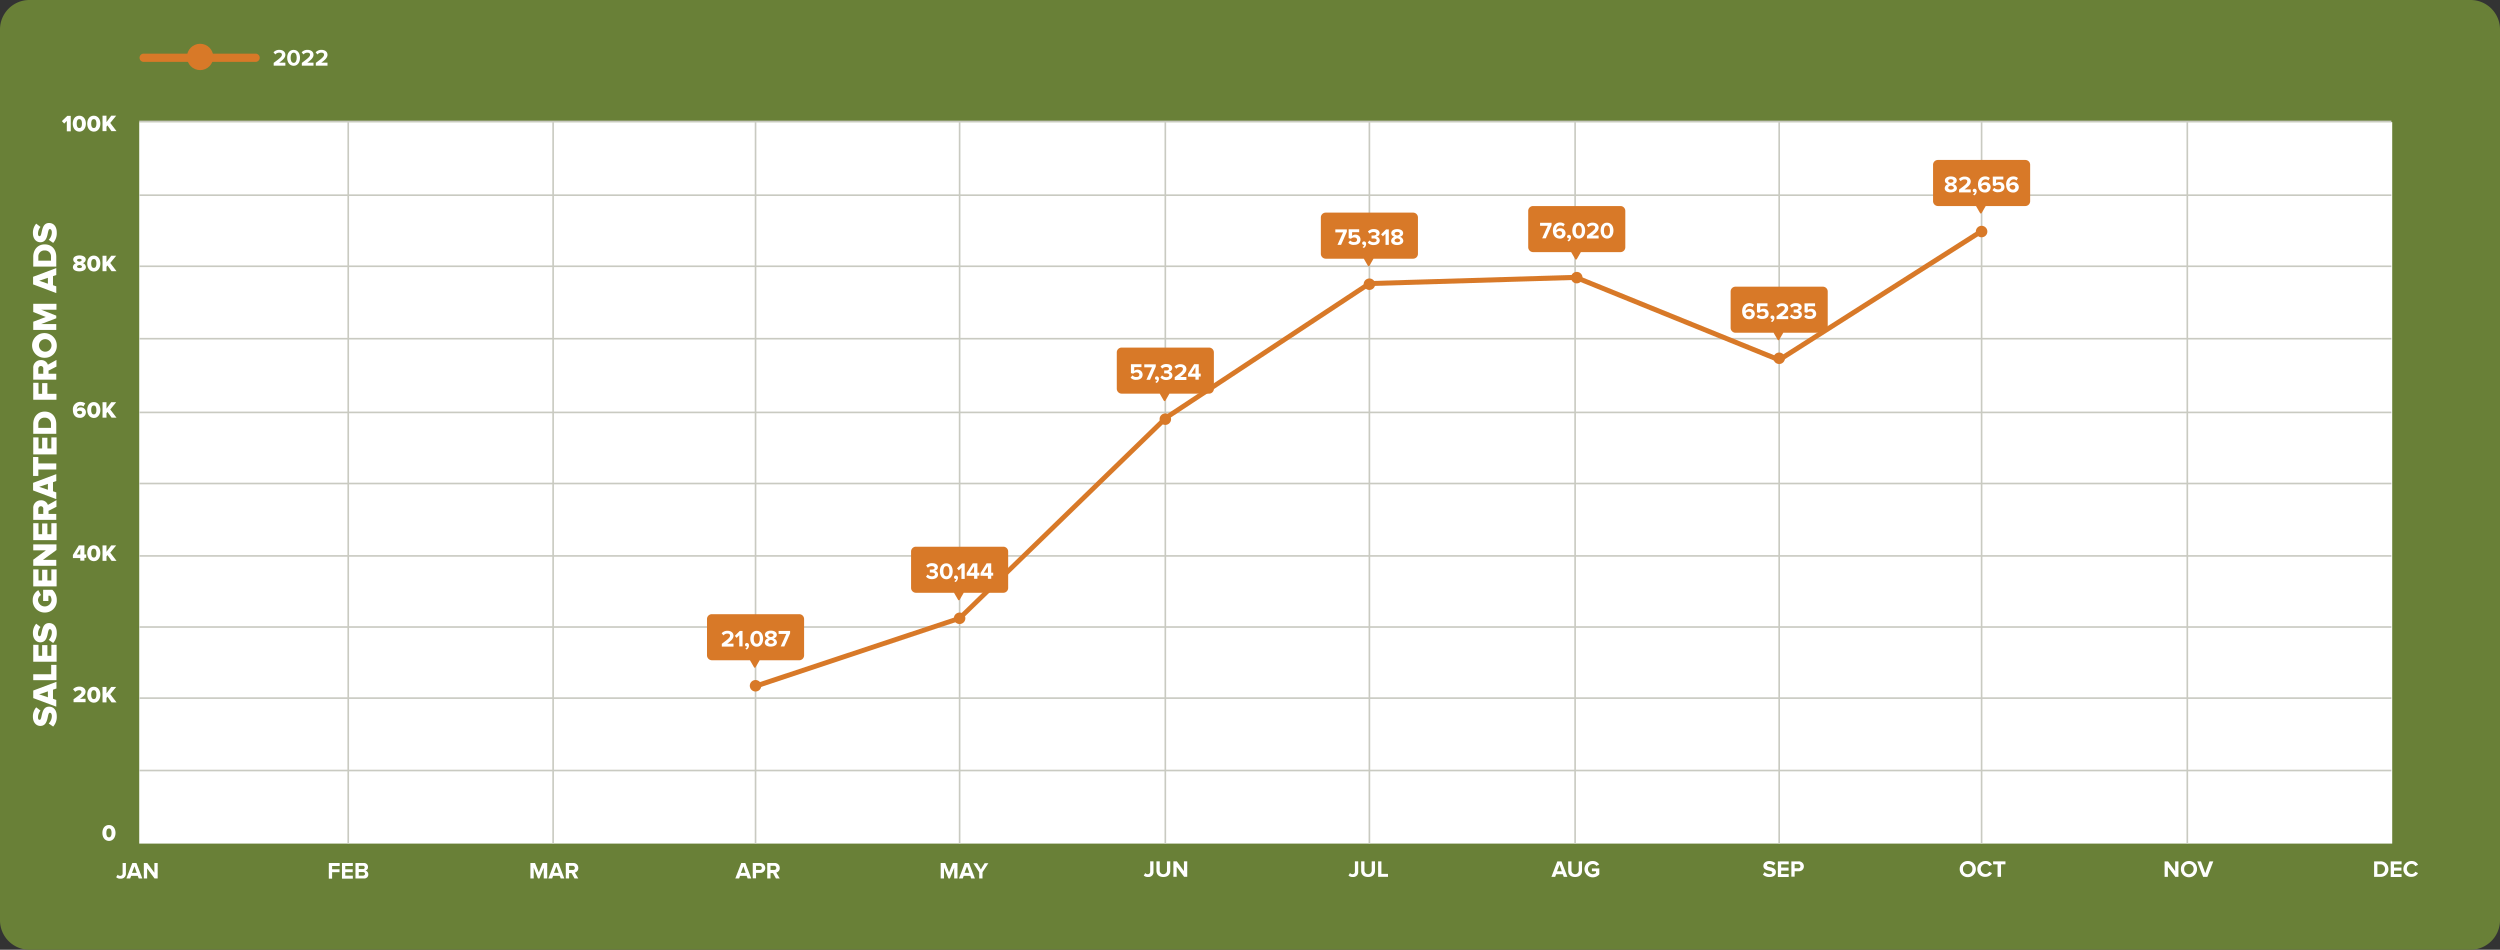<svg xmlns="http://www.w3.org/2000/svg" width="1129" height="428.903" viewBox="0 0 1129 428.903">
  <rect x="0" y="0" width="1129" height="428.903" fill="#333333" stroke="none"/>
  <g id="Graph_svg-01" data-name="Graph svg-01" transform="translate(-25.4 -16.8)">
    <g id="Group_7839" data-name="Group 7839" transform="translate(25.4 16.8)">
      <path id="Path_18374" data-name="Path 18374" d="M1141.1,445.7H38.7a13.29,13.29,0,0,1-13.3-13.3V30.1A13.29,13.29,0,0,1,38.7,16.8H1141.1a13.29,13.29,0,0,1,13.3,13.3V432.4A13.338,13.338,0,0,1,1141.1,445.7Z" transform="translate(-25.4 -16.8)" fill="#698037"/>
    </g>
    <g id="Group_7861" data-name="Group 7861" transform="translate(88.275 71.277)">
      <g id="Group_7840" data-name="Group 7840" transform="translate(0 0.669)">
        <rect id="Rectangle_2930" data-name="Rectangle 2930" width="1017.445" height="325.82" fill="#fff"/>
      </g>
      <g id="Group_7841" data-name="Group 7841" transform="translate(94.015 0.669)">
        <rect id="Rectangle_2931" data-name="Rectangle 2931" width="0.743" height="325.82" fill="#c9cac1"/>
      </g>
      <g id="Group_7842" data-name="Group 7842" transform="translate(0 98.103)">
        <rect id="Rectangle_2932" data-name="Rectangle 2932" width="1017.073" height="0.743" fill="#c9cac1"/>
      </g>
      <g id="Group_7843" data-name="Group 7843" transform="translate(0 131.398)">
        <rect id="Rectangle_2933" data-name="Rectangle 2933" width="1017.073" height="0.743" fill="#c9cac1"/>
      </g>
      <g id="Group_7844" data-name="Group 7844" transform="translate(0 163.505)">
        <rect id="Rectangle_2934" data-name="Rectangle 2934" width="1017.073" height="0.743" transform="translate(0 0)" fill="#c9cac1"/>
      </g>
      <g id="Group_7845" data-name="Group 7845">
        <rect id="Rectangle_2935" data-name="Rectangle 2935" width="1017.073" height="0.743" fill="#c9cac1"/>
      </g>
      <g id="Group_7846" data-name="Group 7846" transform="translate(0 33.295)">
        <rect id="Rectangle_2936" data-name="Rectangle 2936" width="1017.073" height="0.743" fill="#c9cac1"/>
      </g>
      <g id="Group_7847" data-name="Group 7847" transform="translate(0 65.402)">
        <rect id="Rectangle_2937" data-name="Rectangle 2937" width="1017.073" height="0.743" fill="#c9cac1"/>
      </g>
      <g id="Group_7848" data-name="Group 7848" transform="translate(0 196.206)">
        <rect id="Rectangle_2938" data-name="Rectangle 2938" width="1017.073" height="0.743" fill="#c9cac1"/>
      </g>
      <g id="Group_7849" data-name="Group 7849" transform="translate(0 228.312)">
        <rect id="Rectangle_2939" data-name="Rectangle 2939" width="1017.073" height="0.743" fill="#c9cac1"/>
      </g>
      <g id="Group_7850" data-name="Group 7850" transform="translate(0 260.418)">
        <rect id="Rectangle_2940" data-name="Rectangle 2940" width="1017.073" height="0.743" fill="#c9cac1"/>
      </g>
      <g id="Group_7851" data-name="Group 7851" transform="translate(0 293.119)">
        <rect id="Rectangle_2941" data-name="Rectangle 2941" width="1017.073" height="0.743" fill="#c9cac1"/>
      </g>
      <g id="Group_7852" data-name="Group 7852" transform="translate(186.544 0.669)">
        <rect id="Rectangle_2942" data-name="Rectangle 2942" width="0.743" height="325.82" fill="#c9cac1"/>
      </g>
      <g id="Group_7853" data-name="Group 7853" transform="translate(277.958 0.669)">
        <rect id="Rectangle_2943" data-name="Rectangle 2943" width="0.743" height="325.82" fill="#c9cac1"/>
      </g>
      <g id="Group_7854" data-name="Group 7854" transform="translate(370.115 0.669)">
        <rect id="Rectangle_2944" data-name="Rectangle 2944" width="0.743" height="325.82" fill="#c9cac1"/>
      </g>
      <g id="Group_7855" data-name="Group 7855" transform="translate(463.016 0.669)">
        <rect id="Rectangle_2945" data-name="Rectangle 2945" width="0.743" height="325.82" fill="#c9cac1"/>
      </g>
      <g id="Group_7856" data-name="Group 7856" transform="translate(555.173 0.669)">
        <rect id="Rectangle_2946" data-name="Rectangle 2946" width="0.743" height="325.82" fill="#c9cac1"/>
      </g>
      <g id="Group_7857" data-name="Group 7857" transform="translate(648.073 0.669)">
        <rect id="Rectangle_2947" data-name="Rectangle 2947" width="0.743" height="325.82" fill="#c9cac1"/>
      </g>
      <g id="Group_7858" data-name="Group 7858" transform="translate(740.23 0.669)">
        <rect id="Rectangle_2948" data-name="Rectangle 2948" width="0.743" height="325.82" fill="#c9cac1"/>
      </g>
      <g id="Group_7859" data-name="Group 7859" transform="translate(831.644 0.669)">
        <rect id="Rectangle_2949" data-name="Rectangle 2949" width="0.743" height="325.82" fill="#c9cac1"/>
      </g>
      <g id="Group_7860" data-name="Group 7860" transform="translate(924.545 0.669)">
        <rect id="Rectangle_2950" data-name="Rectangle 2950" width="0.743" height="325.82" fill="#c9cac1"/>
      </g>
    </g>
    <g id="Group_7862" data-name="Group 7862" transform="translate(58.324 132.145)">
      <path id="Path_18375" data-name="Path 18375" d="M69.7,177.277a2.048,2.048,0,0,1,1.412-1.784,1.74,1.74,0,0,1-1.263-1.635c0-1.338,1.486-1.858,2.824-1.858s2.824.52,2.824,1.858a1.813,1.813,0,0,1-1.338,1.635,1.969,1.969,0,0,1,1.412,1.784c0,1.338-1.412,1.932-2.973,1.932S69.7,178.615,69.7,177.277Zm4.088-.223c0-.446-.669-.669-1.115-.743-.446.074-1.115.3-1.115.743,0,.372.446.669,1.115.669S73.788,177.5,73.788,177.054Zm-.149-2.9c0-.372-.372-.595-1.04-.595-.595,0-1.04.223-1.04.595s.595.595,1.04.669C73.119,174.75,73.639,174.527,73.639,174.155Z" transform="translate(-69.7 -172)" fill="#fff"/>
      <path id="Path_18376" data-name="Path 18376" d="M78.4,175.667c0-1.858.966-3.567,2.973-3.567s2.973,1.784,2.973,3.567-.966,3.642-2.973,3.642C79.366,179.235,78.4,177.525,78.4,175.667Zm4.162,0c0-1.263-.372-2.007-1.189-2.007s-1.189.743-1.189,2.007.372,2.007,1.189,2.007C82.265,177.674,82.562,176.857,82.562,175.667Z" transform="translate(-71.934 -172.026)" fill="#fff"/>
      <path id="Path_18377" data-name="Path 18377" d="M91.788,179.186l-1.858-2.6-.446.595v2.007H87.7V172.2h1.784v2.9l2.155-2.9h2.23l-2.676,3.27,2.824,3.716Z" transform="translate(-74.322 -172.051)" fill="#fff"/>
    </g>
    <g id="Group_7863" data-name="Group 7863" transform="translate(53.344 69.047)">
      <path id="Path_18378" data-name="Path 18378" d="M65.23,94.186V89.5L64.04,90.693,63,89.578,65.453,87.2h1.561v6.986H65.23Z" transform="translate(-63 -87.126)" fill="#fff"/>
      <path id="Path_18379" data-name="Path 18379" d="M69.6,90.667c0-1.858.966-3.567,2.973-3.567s2.973,1.784,2.973,3.567-.966,3.642-2.973,3.642C70.566,94.235,69.6,92.525,69.6,90.667Zm4.162,0c0-1.263-.372-2.007-1.189-2.007s-1.189.743-1.189,2.007.372,2.007,1.189,2.007C73.465,92.674,73.762,91.856,73.762,90.667Z" transform="translate(-64.695 -87.1)" fill="#fff"/>
      <path id="Path_18380" data-name="Path 18380" d="M78.4,90.667c0-1.858.966-3.567,2.973-3.567s2.973,1.784,2.973,3.567-.966,3.642-2.973,3.642C79.366,94.235,78.4,92.525,78.4,90.667Zm4.162,0c0-1.263-.372-2.007-1.189-2.007s-1.189.743-1.189,2.007.372,2.007,1.189,2.007C82.265,92.674,82.562,91.856,82.562,90.667Z" transform="translate(-66.955 -87.1)" fill="#fff"/>
      <path id="Path_18381" data-name="Path 18381" d="M91.788,94.16,89.93,91.485l-.446.595v2.007H87.7V87.1h1.784V90l2.155-2.9h2.23l-2.676,3.27,2.824,3.716h-2.23Z" transform="translate(-69.343 -87.1)" fill="#fff"/>
    </g>
    <g id="Group_7864" data-name="Group 7864" transform="translate(58.324 198.29)">
      <path id="Path_18382" data-name="Path 18382" d="M69.7,264.642A3.3,3.3,0,0,1,73.119,261a3.9,3.9,0,0,1,2.155.669l-.818,1.412a1.939,1.939,0,0,0-1.338-.446,1.584,1.584,0,0,0-1.635,1.561v.074a2.353,2.353,0,0,1,1.709-.818,2.241,2.241,0,0,1,2.378,2.3,2.552,2.552,0,0,1-2.75,2.453C70.666,268.209,69.7,266.648,69.7,264.642Zm4.162,1.189c0-.595-.595-.818-1.115-.818a1.688,1.688,0,0,0-1.189.446,1.138,1.138,0,0,0,1.263,1.115A.893.893,0,0,0,73.862,265.831Z" transform="translate(-69.7 -261)" fill="#fff"/>
      <path id="Path_18383" data-name="Path 18383" d="M78.4,264.667c0-1.858.966-3.567,2.973-3.567s2.973,1.784,2.973,3.567-.966,3.642-2.973,3.642C79.366,268.235,78.4,266.525,78.4,264.667Zm4.162,0c0-1.263-.372-2.007-1.189-2.007s-1.189.743-1.189,2.007.372,2.007,1.189,2.007C82.265,266.674,82.562,265.857,82.562,264.667Z" transform="translate(-71.934 -261.026)" fill="#fff"/>
      <path id="Path_18384" data-name="Path 18384" d="M91.788,268.186l-1.858-2.6-.446.595v2.007H87.7V261.2h1.784v2.9l2.155-2.9h2.23l-2.676,3.27,2.824,3.716Z" transform="translate(-74.322 -261.051)" fill="#fff"/>
    </g>
    <g id="Group_7865" data-name="Group 7865" transform="translate(58.398 326.864)">
      <path id="Path_18385" data-name="Path 18385" d="M70.023,441.135v-1.412c3.047-2.155,3.567-2.676,3.567-3.344,0-.446-.446-.743-.966-.743a2.779,2.779,0,0,0-1.858.743l-.966-1.189A3.881,3.881,0,0,1,72.624,434c1.635,0,2.824.892,2.824,2.3,0,1.04-.743,2.007-2.527,3.2h2.527v1.561H70.023Z" transform="translate(-69.8 -434)" fill="#fff"/>
      <path id="Path_18386" data-name="Path 18386" d="M78.4,437.667c0-1.858.966-3.567,2.973-3.567s2.973,1.784,2.973,3.567-.966,3.642-2.973,3.642C79.366,441.235,78.4,439.525,78.4,437.667Zm4.162,0c0-1.263-.372-2.007-1.189-2.007s-1.189.743-1.189,2.007.372,2.007,1.189,2.007C82.265,439.674,82.562,438.857,82.562,437.667Z" transform="translate(-72.008 -434.026)" fill="#fff"/>
      <path id="Path_18387" data-name="Path 18387" d="M91.788,441.186l-1.858-2.6-.446.595v2.007H87.7V434.2h1.784v2.9l2.155-2.9h2.23l-2.676,3.27,2.824,3.716Z" transform="translate(-74.397 -434.051)" fill="#fff"/>
    </g>
    <g id="Group_7866" data-name="Group 7866" transform="translate(58.324 263.023)">
      <path id="Path_18388" data-name="Path 18388" d="M73.044,355.186v-1.263H69.7v-1.412l2.676-4.311H74.9v4.088h.818v1.561H74.9v1.263H73.044Zm0-5.425-1.561,2.527h1.561Z" transform="translate(-69.7 -348.126)" fill="#fff"/>
      <path id="Path_18389" data-name="Path 18389" d="M78.4,351.667c0-1.858.966-3.567,2.973-3.567s2.973,1.784,2.973,3.567-.966,3.642-2.973,3.642C79.366,355.235,78.4,353.525,78.4,351.667Zm4.162,0c0-1.263-.372-2.007-1.189-2.007s-1.189.743-1.189,2.007.372,2.007,1.189,2.007C82.265,353.674,82.562,352.857,82.562,351.667Z" transform="translate(-71.934 -348.1)" fill="#fff"/>
      <path id="Path_18390" data-name="Path 18390" d="M91.788,355.186l-1.858-2.6-.446.595v2.007H87.7V348.2h1.784v2.9l2.155-2.9h2.23l-2.676,3.27,2.824,3.716Z" transform="translate(-74.322 -348.126)" fill="#fff"/>
    </g>
    <g id="Group_7867" data-name="Group 7867" transform="translate(71.627 389.368)">
      <path id="Path_18391" data-name="Path 18391" d="M87.6,521.667c0-1.858.966-3.567,2.973-3.567s2.973,1.784,2.973,3.567-.966,3.642-2.973,3.642C88.566,525.235,87.6,523.525,87.6,521.667Zm4.162,0c0-1.263-.372-2.007-1.189-2.007s-1.189.743-1.189,2.007.372,2.007,1.189,2.007S91.762,522.857,91.762,521.667Z" transform="translate(-87.6 -518.1)" fill="#fff"/>
    </g>
    <g id="Group_7868" data-name="Group 7868" transform="translate(40.19 117.504)">
      <path id="Path_18392" data-name="Path 18392" d="M54.541,455.193l-2.007-1.412a4.807,4.807,0,0,0,1.412-3.344c0-.892-.372-1.486-.892-1.486-1.412,0-.3,5.946-4.311,5.946-1.784,0-3.344-1.486-3.344-4.162a6.259,6.259,0,0,1,1.486-4.236l1.932,1.486a4.823,4.823,0,0,0-1.115,3.047c0,.818.3,1.115.743,1.115,1.338,0,.372-5.946,4.236-5.946,2.081,0,3.493,1.561,3.493,4.385A6.508,6.508,0,0,1,54.541,455.193Z" transform="translate(-45.326 -227.773)" fill="#fff"/>
      <path id="Path_18393" data-name="Path 18393" d="M56,434.147l-1.486.52v4.088l1.486.52v3.047l-10.4-3.865v-3.419L56.079,431.1v3.047Zm-7.729,2.6,3.939,1.338v-2.676Z" transform="translate(-45.377 -223.895)" fill="#fff"/>
      <path id="Path_18394" data-name="Path 18394" d="M56,427.712H45.6v-2.676h8.1V420.8h2.378v6.912Z" transform="translate(-45.377 -221.25)" fill="#fff"/>
      <path id="Path_18395" data-name="Path 18395" d="M56,416.255H45.6V408.6h2.378v4.979h1.635v-4.831h2.378v4.831h1.784V408.6h2.378v7.655Z" transform="translate(-45.377 -218.117)" fill="#fff"/>
      <path id="Path_18396" data-name="Path 18396" d="M54.541,404.393l-2.007-1.412a4.807,4.807,0,0,0,1.412-3.344c0-.892-.372-1.486-.892-1.486-1.412,0-.3,5.946-4.311,5.946-1.784,0-3.344-1.486-3.344-4.162a6.259,6.259,0,0,1,1.486-4.236l1.932,1.486a4.822,4.822,0,0,0-1.115,3.047c0,.818.3,1.115.743,1.115,1.338,0,.372-5.946,4.236-5.946,2.081,0,3.493,1.561,3.493,4.385A6.508,6.508,0,0,1,54.541,404.393Z" transform="translate(-45.326 -214.727)" fill="#fff"/>
      <path id="Path_18397" data-name="Path 18397" d="M50.725,385.456a5.327,5.327,0,0,1-5.425-5.648,4.99,4.99,0,0,1,2.527-4.459l1.189,2.23a2.618,2.618,0,0,0-1.338,2.23,3.051,3.051,0,0,0,6.094,0,3.5,3.5,0,0,0-.595-1.932H52.36v2.378H49.982V375.2h4.162a5.942,5.942,0,0,1,2.007,4.608A5.327,5.327,0,0,1,50.725,385.456Z" transform="translate(-45.3 -209.54)" fill="#fff"/>
      <path id="Path_18398" data-name="Path 18398" d="M56,370.455H45.6V362.8h2.378v4.979h1.635v-4.831h2.378v4.831h1.784V362.8h2.378v7.655Z" transform="translate(-45.377 -206.356)" fill="#fff"/>
      <path id="Path_18399" data-name="Path 18399" d="M56,350.2l-6.02,4.385H56v2.676H45.6v-2.75l5.723-4.236H45.6V347.6H56.079v2.6Z" transform="translate(-45.377 -202.452)" fill="#fff"/>
      <path id="Path_18400" data-name="Path 18400" d="M56,342.355H45.6V334.7h2.378v4.979h1.635v-4.831h2.378v4.831h1.784V334.7h2.378v7.655Z" transform="translate(-45.377 -199.14)" fill="#fff"/>
      <path id="Path_18401" data-name="Path 18401" d="M56,323.747l-3.493,1.784v1.412H56v2.676H45.6v-5.2a3.4,3.4,0,0,1,3.493-3.642,3.141,3.141,0,0,1,3.121,2.081l3.865-2.155v3.047Zm-6.986-.3a1.2,1.2,0,0,0-1.115,1.338v2.155h2.23v-2.155A1.122,1.122,0,0,0,49.019,323.45Z" transform="translate(-45.377 -195.545)" fill="#fff"/>
      <path id="Path_18402" data-name="Path 18402" d="M55.979,308.021l-1.486.52v4.088l1.486.52V316.2L45.5,312.258v-3.419L55.979,304.9Zm-7.729,2.6,3.939,1.338v-2.676Z" transform="translate(-45.351 -191.487)" fill="#fff"/>
      <path id="Path_18403" data-name="Path 18403" d="M55.979,300.148h-8.1v2.9H45.5V294.5h2.378v2.9h8.1Z" transform="translate(-45.351 -188.817)" fill="#fff"/>
      <path id="Path_18404" data-name="Path 18404" d="M56,290.255H45.6V282.6h2.378v4.979h1.635v-4.831h2.378v4.831h1.784V282.6h2.378v7.655Z" transform="translate(-45.377 -185.761)" fill="#fff"/>
      <path id="Path_18405" data-name="Path 18405" d="M56,276.933H45.6v-4.385c0-3.27,2.007-5.648,5.2-5.648,3.27,0,5.2,2.378,5.2,5.648Zm-5.2-7.283a2.691,2.691,0,0,0-2.9,2.9v1.709h5.723v-1.709A2.712,2.712,0,0,0,50.8,269.65Z" transform="translate(-45.377 -181.729)" fill="#fff"/>
      <path id="Path_18406" data-name="Path 18406" d="M56,257.055H45.6V249.4h2.378v4.979h1.635v-4.831h2.378v4.831h4.088v2.676Z" transform="translate(-45.377 -177.235)" fill="#fff"/>
      <path id="Path_18407" data-name="Path 18407" d="M56,238.547l-3.493,1.784v1.412H56v2.676H45.6v-5.2a3.4,3.4,0,0,1,3.493-3.642,3.141,3.141,0,0,1,3.121,2.081l3.865-2.155v3.047Zm-6.986-.3a1.2,1.2,0,0,0-1.115,1.338v2.155h2.23v-2.155A1.122,1.122,0,0,0,49.019,238.25Z" transform="translate(-45.377 -173.666)" fill="#fff"/>
      <path id="Path_18408" data-name="Path 18408" d="M50.725,230.348a5.576,5.576,0,1,1,5.425-5.574A5.31,5.31,0,0,1,50.725,230.348Zm0-8.4a2.832,2.832,0,1,0,3.047,2.824A2.834,2.834,0,0,0,50.725,221.95Z" transform="translate(-45.3 -169.48)" fill="#fff"/>
      <path id="Path_18409" data-name="Path 18409" d="M56,204.076H49.167L56,206.751v1.189l-6.837,2.6H56v2.676H45.6V209.5l5.648-2.155-5.648-2.23V201.4H56.079v2.676Z" transform="translate(-45.377 -164.909)" fill="#fff"/>
      <path id="Path_18410" data-name="Path 18410" d="M55.979,182.821l-1.486.52v4.088l1.486.52V191L45.5,187.058v-3.419L55.979,179.7Zm-7.729,2.6,3.939,1.338v-2.676Z" transform="translate(-45.351 -159.336)" fill="#fff"/>
      <path id="Path_18411" data-name="Path 18411" d="M56,175.333H45.6v-4.385c0-3.27,2.007-5.648,5.2-5.648,3.27,0,5.2,2.378,5.2,5.648Zm-5.2-7.283a2.691,2.691,0,0,0-2.9,2.9v1.709h5.723v-1.709A2.673,2.673,0,0,0,50.8,168.05Z" transform="translate(-45.377 -155.638)" fill="#fff"/>
      <path id="Path_18412" data-name="Path 18412" d="M54.541,161.293l-2.007-1.412a4.807,4.807,0,0,0,1.412-3.344c0-.892-.372-1.486-.892-1.486-1.412,0-.3,5.946-4.311,5.946-1.784,0-3.344-1.486-3.344-4.162a6.259,6.259,0,0,1,1.486-4.236l1.932,1.486a4.822,4.822,0,0,0-1.115,3.047c0,.818.3,1.115.743,1.115,1.338,0,.372-5.946,4.236-5.946,2.081,0,3.493,1.561,3.493,4.385A6.508,6.508,0,0,1,54.541,161.293Z" transform="translate(-45.326 -152.3)" fill="#fff"/>
    </g>
    <g id="Group_7869" data-name="Group 7869" transform="translate(148.92 39.319)">
      <path id="Path_18413" data-name="Path 18413" d="M191.674,54.16V52.971c2.824-2.081,3.716-2.824,3.716-3.716,0-.595-.52-.892-1.115-.892a2.307,2.307,0,0,0-1.858.818l-.818-.966a3.385,3.385,0,0,1,2.676-1.115c1.486,0,2.676.818,2.676,2.23,0,1.189-.966,2.23-2.824,3.567h2.824v1.338h-5.277Z" transform="translate(-191.6 -47.1)" fill="#fff"/>
      <path id="Path_18414" data-name="Path 18414" d="M199.9,50.667c0-1.784.892-3.567,2.9-3.567s2.9,1.784,2.9,3.567-.892,3.642-2.9,3.642C200.792,54.235,199.9,52.451,199.9,50.667Zm4.311,0c0-1.263-.372-2.3-1.338-2.3-1.04,0-1.412.966-1.412,2.3,0,1.263.372,2.3,1.412,2.3C203.765,52.971,204.211,51.931,204.211,50.667Z" transform="translate(-193.731 -47.1)" fill="#fff"/>
      <path id="Path_18415" data-name="Path 18415" d="M208.774,54.16V52.971c2.824-2.081,3.716-2.824,3.716-3.716,0-.595-.52-.892-1.115-.892a2.307,2.307,0,0,0-1.858.818l-.818-.966a3.385,3.385,0,0,1,2.676-1.115c1.486,0,2.676.818,2.676,2.23,0,1.189-.966,2.23-2.824,3.567h2.824v1.338h-5.277Z" transform="translate(-195.991 -47.1)" fill="#fff"/>
      <path id="Path_18416" data-name="Path 18416" d="M217.274,54.16V52.971c2.824-2.081,3.716-2.824,3.716-3.716,0-.595-.52-.892-1.115-.892a2.307,2.307,0,0,0-1.858.818l-.818-.966a3.385,3.385,0,0,1,2.676-1.115c1.486,0,2.676.818,2.676,2.23,0,1.189-.966,2.23-2.824,3.567h2.824v1.338h-5.277Z" transform="translate(-198.174 -47.1)" fill="#fff"/>
    </g>
    <g id="Group_7872" data-name="Group 7872" transform="translate(88.424 36.569)">
      <g id="Group_7870" data-name="Group 7870" transform="translate(0 4.459)">
        <path id="Path_18417" data-name="Path 18417" d="M162.6,53.116H112.058a1.84,1.84,0,0,1-1.858-1.858h0a1.84,1.84,0,0,1,1.858-1.858H162.6a1.84,1.84,0,0,1,1.858,1.858h0A1.84,1.84,0,0,1,162.6,53.116Z" transform="translate(-110.2 -49.4)" fill="#d87928"/>
      </g>
      <g id="Group_7871" data-name="Group 7871" transform="translate(21.404 0)">
        <circle id="Ellipse_252" data-name="Ellipse 252" cx="5.946" cy="5.946" r="5.946" fill="#d87928"/>
      </g>
    </g>
    <g id="Group_7877" data-name="Group 7877" transform="translate(344.68 294.163)">
      <g id="Group_7875" data-name="Group 7875">
        <g id="Group_7873" data-name="Group 7873" transform="translate(19.323 29.728)">
          <circle id="Ellipse_253" data-name="Ellipse 253" cx="2.601" cy="2.601" r="2.601" fill="#d87928"/>
        </g>
        <g id="Group_7874" data-name="Group 7874">
          <path id="Path_18418" data-name="Path 18418" d="M498.849,392.23v16.35a2.19,2.19,0,0,1-2.23,2.23H478.783l-1.858,3.2a.418.418,0,0,1-.669,0l-1.858-3.2H457.23a2.236,2.236,0,0,1-2.23-2.23V392.23a2.19,2.19,0,0,1,2.23-2.23h39.39A2.19,2.19,0,0,1,498.849,392.23Z" transform="translate(-455 -390)" fill="#d87928"/>
        </g>
      </g>
      <g id="Group_7876" data-name="Group 7876" transform="translate(6.615 7.432)">
        <path id="Path_18419" data-name="Path 18419" d="M463.974,407.16v-1.189c2.824-2.081,3.716-2.824,3.716-3.716,0-.595-.52-.892-1.115-.892a2.307,2.307,0,0,0-1.858.818l-.818-.966a3.385,3.385,0,0,1,2.676-1.115c1.486,0,2.676.818,2.676,2.23,0,1.189-.966,2.23-2.824,3.567h2.824v1.338h-5.277Z" transform="translate(-463.9 -400.026)" fill="#fff"/>
        <path id="Path_18420" data-name="Path 18420" d="M473.907,407.186v-5.054l-1.189,1.189-.818-.892,2.23-2.23h1.263v6.986Z" transform="translate(-465.954 -400.051)" fill="#fff"/>
        <path id="Path_18421" data-name="Path 18421" d="M478.843,410.473l-.595-.446a1.509,1.509,0,0,0,.818-.966h-.223a.745.745,0,0,1-.743-.743.825.825,0,0,1,.818-.818.958.958,0,0,1,.966,1.04A2.166,2.166,0,0,1,478.843,410.473Z" transform="translate(-467.547 -401.926)" fill="#fff"/>
        <path id="Path_18422" data-name="Path 18422" d="M481.3,403.667c0-1.784.892-3.567,2.9-3.567s2.9,1.784,2.9,3.567-.892,3.642-2.9,3.642C482.192,407.235,481.3,405.451,481.3,403.667Zm4.311,0c0-1.263-.372-2.3-1.338-2.3-1.04,0-1.412.966-1.412,2.3,0,1.263.372,2.3,1.412,2.3C485.165,405.971,485.611,404.931,485.611,403.667Z" transform="translate(-468.368 -400.026)" fill="#fff"/>
        <path id="Path_18423" data-name="Path 18423" d="M490.1,405.277a2.047,2.047,0,0,1,1.486-1.784c-.743-.3-1.412-.743-1.412-1.635,0-1.338,1.412-1.858,2.676-1.858s2.676.52,2.676,1.858c0,.892-.595,1.338-1.412,1.635a2.047,2.047,0,0,1,1.486,1.784c0,1.263-1.338,1.932-2.824,1.932S490.1,406.615,490.1,405.277Zm4.088-.149c0-.595-.892-.892-1.263-.966-.446.074-1.263.372-1.263.966,0,.52.595.818,1.263.818S494.188,405.648,494.188,405.128Zm-.149-3.047c0-.52-.52-.818-1.189-.818s-1.189.3-1.189.818.743.743,1.189.818C493.3,402.824,494.039,402.6,494.039,402.081Z" transform="translate(-470.628 -400)" fill="#fff"/>
        <path id="Path_18424" data-name="Path 18424" d="M499.466,407.186l2.527-5.648H498.5V400.2h5.2v1.04l-2.6,5.946Z" transform="translate(-472.785 -400.051)" fill="#fff"/>
      </g>
    </g>
    <g id="Group_7882" data-name="Group 7882" transform="translate(436.837 263.692)">
      <g id="Group_7880" data-name="Group 7880">
        <g id="Group_7878" data-name="Group 7878" transform="translate(19.323 29.728)">
          <circle id="Ellipse_254" data-name="Ellipse 254" cx="2.601" cy="2.601" r="2.601" fill="#d87928"/>
        </g>
        <g id="Group_7879" data-name="Group 7879">
          <path id="Path_18425" data-name="Path 18425" d="M622.849,351.23v16.35a2.19,2.19,0,0,1-2.23,2.23H602.783l-1.858,3.2a.418.418,0,0,1-.669,0l-1.858-3.2H581.23a2.236,2.236,0,0,1-2.23-2.23V351.23a2.19,2.19,0,0,1,2.23-2.23h39.39A2.19,2.19,0,0,1,622.849,351.23Z" transform="translate(-579 -349)" fill="#d87928"/>
        </g>
      </g>
      <g id="Group_7881" data-name="Group 7881" transform="translate(6.763 7.432)">
        <path id="Path_18426" data-name="Path 18426" d="M588.1,365.094l.743-.966a2.7,2.7,0,0,0,1.932.818c.818,0,1.338-.372,1.338-.892s-.446-.818-1.412-.818h-.892V361.9h.892c.743,0,1.263-.223,1.263-.743s-.595-.818-1.263-.818a2.416,2.416,0,0,0-1.784.743l-.743-.966A3.341,3.341,0,0,1,590.85,359c1.635,0,2.6.743,2.6,1.858a1.621,1.621,0,0,1-1.561,1.561,1.714,1.714,0,0,1,1.635,1.709c0,1.189-1.04,2.081-2.75,2.081A3.341,3.341,0,0,1,588.1,365.094Z" transform="translate(-588.1 -359)" fill="#fff"/>
        <path id="Path_18427" data-name="Path 18427" d="M596.5,362.667c0-1.784.892-3.567,2.9-3.567s2.9,1.784,2.9,3.567-.892,3.642-2.9,3.642C597.392,366.235,596.5,364.451,596.5,362.667Zm4.311,0c0-1.263-.372-2.3-1.338-2.3-1.04,0-1.412.966-1.412,2.3,0,1.263.372,2.3,1.412,2.3C600.439,364.971,600.811,363.931,600.811,362.667Z" transform="translate(-590.257 -359.026)" fill="#fff"/>
        <path id="Path_18428" data-name="Path 18428" d="M605.843,369.473l-.595-.446a1.509,1.509,0,0,0,.818-.966h-.223a.745.745,0,0,1-.743-.743.825.825,0,0,1,.818-.818.958.958,0,0,1,.966,1.04A2.541,2.541,0,0,1,605.843,369.473Z" transform="translate(-592.466 -360.926)" fill="#fff"/>
        <path id="Path_18429" data-name="Path 18429" d="M608.907,366.186v-5.054l-1.189,1.189-.818-.892,2.23-2.23h1.263v6.986Z" transform="translate(-592.928 -359.051)" fill="#fff"/>
        <path id="Path_18430" data-name="Path 18430" d="M616.144,366.16v-1.412H612.8v-1.263l2.75-4.385h2.081v4.236h.892v1.338h-.892v1.412h-1.486Zm0-5.723-1.858,2.9h1.858Z" transform="translate(-594.443 -359.026)" fill="#fff"/>
        <path id="Path_18431" data-name="Path 18431" d="M624.544,366.16v-1.412H621.2v-1.263l2.75-4.385h2.081v4.236h.892v1.338h-.892v1.412h-1.486Zm0-5.723-1.858,2.9h1.858Z" transform="translate(-596.6 -359.026)" fill="#fff"/>
      </g>
    </g>
    <g id="Group_7887" data-name="Group 7887" transform="translate(529.738 173.764)">
      <g id="Group_7885" data-name="Group 7885">
        <g id="Group_7883" data-name="Group 7883" transform="translate(19.323 29.728)">
          <circle id="Ellipse_255" data-name="Ellipse 255" cx="2.601" cy="2.601" r="2.601" fill="#d87928"/>
        </g>
        <g id="Group_7884" data-name="Group 7884">
          <path id="Path_18432" data-name="Path 18432" d="M747.849,230.23v16.35a2.19,2.19,0,0,1-2.23,2.23H727.783l-1.858,3.2a.418.418,0,0,1-.669,0l-1.858-3.2H706.23a2.236,2.236,0,0,1-2.23-2.23V230.23a2.19,2.19,0,0,1,2.23-2.23h39.39A2.19,2.19,0,0,1,747.849,230.23Z" transform="translate(-704 -228)" fill="#d87928"/>
        </g>
      </g>
      <g id="Group_7886" data-name="Group 7886" transform="translate(6.243 7.432)">
        <path id="Path_18433" data-name="Path 18433" d="M712.4,244.194l.818-1.04a2.359,2.359,0,0,0,1.858.743c.818,0,1.263-.446,1.263-1.04s-.446-1.04-1.263-1.04a1.908,1.908,0,0,0-1.486.595l-1.041-.3V238.1h4.757v1.338h-3.27v1.709a2.262,2.262,0,0,1,3.79,1.635c0,1.486-1.115,2.378-2.824,2.378A3.079,3.079,0,0,1,712.4,244.194Z" transform="translate(-712.4 -238.026)" fill="#fff"/>
        <path id="Path_18434" data-name="Path 18434" d="M721.666,245.186l2.527-5.648H720.7V238.2h5.2v1.04l-2.6,5.946h-1.635Z" transform="translate(-714.531 -238.051)" fill="#fff"/>
        <path id="Path_18435" data-name="Path 18435" d="M727.943,248.473l-.595-.446a1.508,1.508,0,0,0,.818-.966h-.223a.745.745,0,0,1-.743-.743.825.825,0,0,1,.818-.818.958.958,0,0,1,.966,1.04A2.166,2.166,0,0,1,727.943,248.473Z" transform="translate(-716.201 -239.926)" fill="#fff"/>
        <path id="Path_18436" data-name="Path 18436" d="M730.5,244.094l.743-.966a2.7,2.7,0,0,0,1.932.818c.818,0,1.338-.372,1.338-.892s-.446-.818-1.412-.818h-.892V240.9h.892c.743,0,1.263-.223,1.263-.743s-.595-.818-1.263-.818a2.415,2.415,0,0,0-1.784.743l-.743-.966A3.34,3.34,0,0,1,733.25,238c1.635,0,2.6.743,2.6,1.858a1.621,1.621,0,0,1-1.561,1.561,1.714,1.714,0,0,1,1.635,1.709c0,1.189-1.041,2.081-2.75,2.081A3.341,3.341,0,0,1,730.5,244.094Z" transform="translate(-717.048 -238)" fill="#fff"/>
        <path id="Path_18437" data-name="Path 18437" d="M739.174,245.16v-1.189c2.824-2.081,3.716-2.824,3.716-3.716,0-.595-.52-.892-1.115-.892a2.307,2.307,0,0,0-1.858.818l-.818-.966a3.385,3.385,0,0,1,2.675-1.115c1.486,0,2.676.818,2.676,2.23,0,1.189-.966,2.23-2.824,3.567h2.824v1.338h-5.277Z" transform="translate(-719.257 -238.026)" fill="#fff"/>
        <path id="Path_18438" data-name="Path 18438" d="M750.644,245.16v-1.412H747.3v-1.263l2.75-4.385h2.081v4.236h.892v1.338h-.892v1.412h-1.486Zm0-5.723-1.858,2.9h1.858Z" transform="translate(-721.362 -238.026)" fill="#fff"/>
      </g>
    </g>
    <g id="Group_7892" data-name="Group 7892" transform="translate(621.895 112.822)">
      <g id="Group_7890" data-name="Group 7890">
        <g id="Group_7888" data-name="Group 7888" transform="translate(19.323 29.728)">
          <circle id="Ellipse_256" data-name="Ellipse 256" cx="2.601" cy="2.601" r="2.601" fill="#d87928"/>
        </g>
        <g id="Group_7889" data-name="Group 7889">
          <path id="Path_18439" data-name="Path 18439" d="M871.849,148.23v16.35a2.19,2.19,0,0,1-2.23,2.23H851.782l-1.858,3.2a.418.418,0,0,1-.669,0l-1.858-3.2H830.23a2.236,2.236,0,0,1-2.23-2.23V148.23a2.19,2.19,0,0,1,2.23-2.23h39.39A2.19,2.19,0,0,1,871.849,148.23Z" transform="translate(-828 -146)" fill="#d87928"/>
        </g>
      </g>
      <g id="Group_7891" data-name="Group 7891" transform="translate(6.54 7.432)">
        <path id="Path_18440" data-name="Path 18440" d="M837.766,163.186l2.527-5.648H836.8V156.2H842v1.04l-2.6,5.946h-1.635Z" transform="translate(-836.8 -156.051)" fill="#fff"/>
        <path id="Path_18441" data-name="Path 18441" d="M844.7,162.194l.818-1.04a2.358,2.358,0,0,0,1.858.743c.818,0,1.264-.446,1.264-1.04s-.446-1.04-1.264-1.04a1.908,1.908,0,0,0-1.486.595l-1.041-.3V156.1h4.756v1.338h-3.2v1.709a2.012,2.012,0,0,1,1.561-.595,2.145,2.145,0,0,1,2.23,2.23c0,1.486-1.115,2.378-2.824,2.378A3.145,3.145,0,0,1,844.7,162.194Z" transform="translate(-838.829 -156.026)" fill="#fff"/>
        <path id="Path_18442" data-name="Path 18442" d="M853.843,166.473l-.595-.446a1.508,1.508,0,0,0,.818-.966h-.223a.745.745,0,0,1-.743-.743.825.825,0,0,1,.818-.818.957.957,0,0,1,.966,1.04A2.166,2.166,0,0,1,853.843,166.473Z" transform="translate(-840.986 -157.926)" fill="#fff"/>
        <path id="Path_18443" data-name="Path 18443" d="M856.5,162.094l.743-.966a2.7,2.7,0,0,0,1.932.818c.818,0,1.338-.372,1.338-.892s-.446-.818-1.412-.818h-.892V158.9h.892c.743,0,1.263-.223,1.263-.743s-.595-.818-1.263-.818a2.416,2.416,0,0,0-1.784.743l-.743-.966A3.341,3.341,0,0,1,859.25,156c1.635,0,2.6.743,2.6,1.858a1.621,1.621,0,0,1-1.561,1.561,1.714,1.714,0,0,1,1.635,1.709c0,1.189-1.04,2.081-2.75,2.081A3.136,3.136,0,0,1,856.5,162.094Z" transform="translate(-841.859 -156)" fill="#fff"/>
        <path id="Path_18444" data-name="Path 18444" d="M866.607,163.186v-5.054l-1.189,1.189-.818-.892,2.23-2.23h1.263v6.986Z" transform="translate(-843.939 -156.051)" fill="#fff"/>
        <path id="Path_18445" data-name="Path 18445" d="M870.7,161.277a2.048,2.048,0,0,1,1.486-1.784c-.743-.3-1.412-.743-1.412-1.635,0-1.338,1.412-1.858,2.675-1.858s2.676.52,2.676,1.858c0,.892-.595,1.338-1.412,1.635a2.047,2.047,0,0,1,1.486,1.784c0,1.263-1.338,1.932-2.824,1.932C872.038,163.209,870.7,162.615,870.7,161.277Zm4.088-.149c0-.595-.892-.892-1.263-.966-.446.074-1.263.372-1.263.966,0,.52.595.818,1.263.818S874.788,161.648,874.788,161.128Zm-.149-3.047c0-.52-.52-.818-1.189-.818s-1.189.3-1.189.818.743.743,1.189.818C873.9,158.824,874.639,158.6,874.639,158.081Z" transform="translate(-845.505 -156)" fill="#fff"/>
      </g>
    </g>
    <g id="Group_7897" data-name="Group 7897" transform="translate(715.538 109.849)">
      <g id="Group_7895" data-name="Group 7895">
        <g id="Group_7893" data-name="Group 7893" transform="translate(19.323 29.728)">
          <circle id="Ellipse_257" data-name="Ellipse 257" cx="2.601" cy="2.601" r="2.601" fill="#d87928"/>
        </g>
        <g id="Group_7894" data-name="Group 7894">
          <path id="Path_18446" data-name="Path 18446" d="M997.849,144.23v16.35a2.19,2.19,0,0,1-2.23,2.23H977.783l-1.858,3.2a.418.418,0,0,1-.669,0l-1.858-3.2H956.23a2.236,2.236,0,0,1-2.23-2.23V144.23a2.19,2.19,0,0,1,2.23-2.23h39.39A2.19,2.19,0,0,1,997.849,144.23Z" transform="translate(-954 -142)" fill="#d87928"/>
        </g>
      </g>
      <g id="Group_7896" data-name="Group 7896" transform="translate(5.351 7.432)">
        <path id="Path_18447" data-name="Path 18447" d="M962.166,159.186l2.527-5.648H961.2V152.2h5.2v1.04l-2.6,5.946h-1.635Z" transform="translate(-961.2 -152.051)" fill="#fff"/>
        <path id="Path_18448" data-name="Path 18448" d="M969,155.642c0-2.081,1.189-3.642,3.27-3.642a3.222,3.222,0,0,1,2.081.743l-.669,1.115a1.748,1.748,0,0,0-1.412-.52,1.81,1.81,0,0,0-1.709,2.007v.149a2.317,2.317,0,0,1,1.784-.892,2.241,2.241,0,0,1,2.378,2.3,2.432,2.432,0,0,1-2.676,2.378C969.892,159.209,969,157.574,969,155.642Zm4.162,1.263c0-.743-.595-1.04-1.263-1.04a1.589,1.589,0,0,0-1.338.669,1.408,1.408,0,0,0,1.412,1.412A1.152,1.152,0,0,0,973.162,156.905Z" transform="translate(-963.203 -152)" fill="#fff"/>
        <path id="Path_18449" data-name="Path 18449" d="M978.343,162.473l-.594-.446a1.509,1.509,0,0,0,.818-.966h-.223a.745.745,0,0,1-.743-.743.825.825,0,0,1,.818-.818.958.958,0,0,1,.966,1.04A2.166,2.166,0,0,1,978.343,162.473Z" transform="translate(-965.411 -153.926)" fill="#fff"/>
        <path id="Path_18450" data-name="Path 18450" d="M980.8,155.667c0-1.784.892-3.567,2.9-3.567s2.9,1.784,2.9,3.567-.892,3.642-2.9,3.642C981.692,159.235,980.8,157.451,980.8,155.667Zm4.311,0c0-1.263-.372-2.3-1.338-2.3-1.041,0-1.412.966-1.412,2.3,0,1.263.372,2.3,1.412,2.3C984.739,157.971,985.111,156.931,985.111,155.667Z" transform="translate(-966.233 -152.026)" fill="#fff"/>
        <path id="Path_18451" data-name="Path 18451" d="M989.674,159.16v-1.189c2.824-2.081,3.716-2.824,3.716-3.716,0-.595-.52-.892-1.115-.892a2.307,2.307,0,0,0-1.858.818l-.818-.966a3.385,3.385,0,0,1,2.676-1.115c1.486,0,2.675.818,2.675,2.23,0,1.189-.966,2.23-2.824,3.567h2.824v1.338h-5.277Z" transform="translate(-968.493 -152.026)" fill="#fff"/>
        <path id="Path_18452" data-name="Path 18452" d="M998,155.667c0-1.784.892-3.567,2.9-3.567s2.9,1.784,2.9,3.567-.892,3.642-2.9,3.642C998.892,159.235,998,157.451,998,155.667Zm4.236,0c0-1.263-.372-2.3-1.338-2.3-1.041,0-1.412.966-1.412,2.3,0,1.263.372,2.3,1.412,2.3C1001.865,157.971,1002.236,156.931,1002.236,155.667Z" transform="translate(-970.65 -152.026)" fill="#fff"/>
      </g>
    </g>
    <g id="Group_7902" data-name="Group 7902" transform="translate(806.952 146.266)">
      <g id="Group_7900" data-name="Group 7900">
        <g id="Group_7898" data-name="Group 7898" transform="translate(19.323 29.728)">
          <circle id="Ellipse_258" data-name="Ellipse 258" cx="2.601" cy="2.601" r="2.601" fill="#d87928"/>
        </g>
        <g id="Group_7899" data-name="Group 7899">
          <path id="Path_18453" data-name="Path 18453" d="M1120.849,193.23v16.35a2.19,2.19,0,0,1-2.23,2.23h-17.837l-1.858,3.2a.418.418,0,0,1-.669,0l-1.858-3.2H1079.23a2.236,2.236,0,0,1-2.23-2.23V193.23a2.19,2.19,0,0,1,2.23-2.23h39.39A2.19,2.19,0,0,1,1120.849,193.23Z" transform="translate(-1077 -191)" fill="#d87928"/>
        </g>
      </g>
      <g id="Group_7901" data-name="Group 7901" transform="translate(5.202 7.432)">
        <path id="Path_18454" data-name="Path 18454" d="M1084,204.642c0-2.081,1.189-3.642,3.27-3.642a3.222,3.222,0,0,1,2.081.743l-.669,1.115a1.748,1.748,0,0,0-1.412-.52,1.81,1.81,0,0,0-1.709,2.007v.149a2.317,2.317,0,0,1,1.784-.892,2.241,2.241,0,0,1,2.378,2.3,2.432,2.432,0,0,1-2.676,2.378C1084.892,208.209,1084,206.574,1084,204.642Zm4.236,1.263c0-.743-.595-1.04-1.263-1.04a1.589,1.589,0,0,0-1.338.669,1.408,1.408,0,0,0,1.412,1.412A1.152,1.152,0,0,0,1088.236,205.905Z" transform="translate(-1084 -201)" fill="#fff"/>
        <path id="Path_18455" data-name="Path 18455" d="M1092.8,207.194l.818-1.04a2.359,2.359,0,0,0,1.858.743c.818,0,1.263-.446,1.263-1.04s-.446-1.04-1.263-1.04a1.908,1.908,0,0,0-1.486.595l-1.041-.3V201.1h4.757v1.338h-3.27v1.709a2.012,2.012,0,0,1,1.561-.595,2.145,2.145,0,0,1,2.23,2.23c0,1.486-1.115,2.378-2.824,2.378A3.078,3.078,0,0,1,1092.8,207.194Z" transform="translate(-1086.26 -201.026)" fill="#fff"/>
        <path id="Path_18456" data-name="Path 18456" d="M1101.943,211.473l-.595-.446a1.509,1.509,0,0,0,.818-.966h-.223a.745.745,0,0,1-.743-.743.825.825,0,0,1,.818-.818.958.958,0,0,1,.966,1.04A2.166,2.166,0,0,1,1101.943,211.473Z" transform="translate(-1088.417 -202.926)" fill="#fff"/>
        <path id="Path_18457" data-name="Path 18457" d="M1104.874,208.16v-1.189c2.824-2.081,3.716-2.824,3.716-3.716,0-.595-.52-.892-1.115-.892a2.307,2.307,0,0,0-1.858.818l-.818-.966a3.386,3.386,0,0,1,2.676-1.115c1.486,0,2.676.818,2.676,2.23,0,1.189-.966,2.23-2.824,3.567h2.824v1.338h-5.277Z" transform="translate(-1089.341 -201.026)" fill="#fff"/>
        <path id="Path_18458" data-name="Path 18458" d="M1113,207.094l.743-.966a2.7,2.7,0,0,0,1.932.818c.818,0,1.338-.372,1.338-.892s-.446-.818-1.412-.818h-.892V203.9h.892c.743,0,1.263-.223,1.263-.743s-.595-.818-1.263-.818a2.416,2.416,0,0,0-1.784.743l-.743-.966A3.341,3.341,0,0,1,1115.75,201c1.635,0,2.6.743,2.6,1.858a1.621,1.621,0,0,1-1.561,1.561,1.714,1.714,0,0,1,1.635,1.709c0,1.189-1.041,2.081-2.75,2.081A3.34,3.34,0,0,1,1113,207.094Z" transform="translate(-1091.447 -201)" fill="#fff"/>
        <path id="Path_18459" data-name="Path 18459" d="M1121.7,207.194l.818-1.04a2.359,2.359,0,0,0,1.858.743c.818,0,1.263-.446,1.263-1.04s-.446-1.04-1.263-1.04a1.908,1.908,0,0,0-1.486.595l-1.04-.3V201.1h4.756v1.338h-3.27v1.709a2.262,2.262,0,0,1,3.79,1.635c0,1.486-1.115,2.378-2.824,2.378A2.993,2.993,0,0,1,1121.7,207.194Z" transform="translate(-1093.681 -201.026)" fill="#fff"/>
      </g>
    </g>
    <g id="Group_7907" data-name="Group 7907" transform="translate(898.366 89.039)">
      <g id="Group_7905" data-name="Group 7905">
        <g id="Group_7903" data-name="Group 7903" transform="translate(19.323 29.728)">
          <circle id="Ellipse_259" data-name="Ellipse 259" cx="2.601" cy="2.601" r="2.601" fill="#d87928"/>
        </g>
        <g id="Group_7904" data-name="Group 7904">
          <path id="Path_18460" data-name="Path 18460" d="M1243.849,116.23v16.35a2.19,2.19,0,0,1-2.23,2.23h-17.837l-1.858,3.2a.418.418,0,0,1-.669,0l-1.858-3.2H1202.23a2.236,2.236,0,0,1-2.23-2.23V116.23a2.19,2.19,0,0,1,2.23-2.23h39.39A2.19,2.19,0,0,1,1243.849,116.23Z" transform="translate(-1200 -114)" fill="#d87928"/>
        </g>
      </g>
      <g id="Group_7906" data-name="Group 7906" transform="translate(5.277 7.432)">
        <path id="Path_18461" data-name="Path 18461" d="M1207.1,129.277a2.048,2.048,0,0,1,1.486-1.784c-.743-.3-1.412-.743-1.412-1.635,0-1.338,1.412-1.858,2.675-1.858s2.676.52,2.676,1.858c0,.892-.595,1.338-1.412,1.635a2.048,2.048,0,0,1,1.486,1.784c0,1.263-1.338,1.932-2.824,1.932S1207.1,130.615,1207.1,129.277Zm4.088-.149c0-.595-.892-.892-1.263-.966-.446.074-1.263.372-1.263.966,0,.52.595.818,1.263.818S1211.188,129.648,1211.188,129.128Zm-.149-3.047c0-.52-.52-.818-1.189-.818s-1.189.3-1.189.818.743.743,1.189.818C1210.3,126.824,1211.039,126.6,1211.039,126.081Z" transform="translate(-1207.1 -124)" fill="#fff"/>
        <path id="Path_18462" data-name="Path 18462" d="M1215.774,131.16v-1.189c2.824-2.081,3.716-2.824,3.716-3.716,0-.595-.52-.892-1.115-.892a2.307,2.307,0,0,0-1.858.818l-.818-.966a3.386,3.386,0,0,1,2.676-1.115c1.486,0,2.676.818,2.676,2.23,0,1.189-.966,2.23-2.824,3.567h2.824v1.338h-5.277Z" transform="translate(-1209.308 -124.026)" fill="#fff"/>
        <path id="Path_18463" data-name="Path 18463" d="M1224.843,134.473l-.595-.446a1.509,1.509,0,0,0,.818-.966h-.223a.745.745,0,0,1-.743-.743.825.825,0,0,1,.818-.818.958.958,0,0,1,.966,1.04A2.166,2.166,0,0,1,1224.843,134.473Z" transform="translate(-1211.465 -125.926)" fill="#fff"/>
        <path id="Path_18464" data-name="Path 18464" d="M1227.3,127.642c0-2.081,1.189-3.642,3.27-3.642a3.222,3.222,0,0,1,2.081.743l-.669,1.115a1.748,1.748,0,0,0-1.412-.52,1.81,1.81,0,0,0-1.709,2.007v.149a2.317,2.317,0,0,1,1.784-.892,2.241,2.241,0,0,1,2.378,2.3,2.432,2.432,0,0,1-2.676,2.378C1228.192,131.209,1227.3,129.574,1227.3,127.642Zm4.162,1.263c0-.743-.595-1.04-1.263-1.04a1.589,1.589,0,0,0-1.338.669,1.408,1.408,0,0,0,1.412,1.412A1.1,1.1,0,0,0,1231.462,128.905Z" transform="translate(-1212.287 -124)" fill="#fff"/>
        <path id="Path_18465" data-name="Path 18465" d="M1236.1,130.194l.818-1.04a2.359,2.359,0,0,0,1.858.743c.818,0,1.263-.446,1.263-1.04s-.446-1.04-1.263-1.04a1.908,1.908,0,0,0-1.486.595l-1.041-.3V124.1h4.757v1.338h-3.27v1.709a2.262,2.262,0,0,1,3.79,1.635c0,1.486-1.115,2.378-2.824,2.378A3.079,3.079,0,0,1,1236.1,130.194Z" transform="translate(-1214.547 -124.026)" fill="#fff"/>
        <path id="Path_18466" data-name="Path 18466" d="M1244.4,127.642c0-2.081,1.189-3.642,3.27-3.642a3.222,3.222,0,0,1,2.081.743l-.669,1.115a1.748,1.748,0,0,0-1.412-.52,1.81,1.81,0,0,0-1.709,2.007v.149a2.317,2.317,0,0,1,1.784-.892,2.241,2.241,0,0,1,2.378,2.3,2.432,2.432,0,0,1-2.676,2.378C1245.292,131.209,1244.4,129.574,1244.4,127.642Zm4.162,1.263c0-.743-.595-1.04-1.263-1.04a1.589,1.589,0,0,0-1.338.669,1.408,1.408,0,0,0,1.412,1.412A1.1,1.1,0,0,0,1248.562,128.905Z" transform="translate(-1216.678 -124)" fill="#fff"/>
      </g>
    </g>
    <g id="Group_7908" data-name="Group 7908" transform="translate(77.87 406.536)">
      <path id="Path_18467" data-name="Path 18467" d="M96,547.592l.669-1.115a1.453,1.453,0,0,0,1.115.52,1.053,1.053,0,0,0,1.115-1.115V541.2h1.486v4.682a2.207,2.207,0,0,1-2.453,2.378A2.379,2.379,0,0,1,96,547.592Z" transform="translate(-96 -541.2)" fill="#fff"/>
      <path id="Path_18468" data-name="Path 18468" d="M107.774,548.186,107.328,547h-2.973l-.446,1.189H102.2l2.676-6.986h1.858l2.676,6.986Zm-1.932-5.5-1.115,2.973h2.155Z" transform="translate(-97.592 -541.2)" fill="#fff"/>
      <path id="Path_18469" data-name="Path 18469" d="M117.631,548.186l-3.344-4.534v4.534H112.8V541.2h1.561l3.2,4.385V541.2h1.486v6.986Z" transform="translate(-100.314 -541.2)" fill="#fff"/>
    </g>
    <g id="Group_7909" data-name="Group 7909" transform="translate(173.892 406.536)">
      <path id="Path_18470" data-name="Path 18470" d="M225.2,548.186V541.2h4.905v1.338h-3.419v1.486h3.344v1.338h-3.344v2.9H225.2Z" transform="translate(-225.2 -541.2)" fill="#fff"/>
      <path id="Path_18471" data-name="Path 18471" d="M233.2,548.186V541.2h4.905v1.338h-3.419v1.486h3.344v1.338h-3.344v1.561h3.419v1.338H233.2Z" transform="translate(-227.254 -541.2)" fill="#fff"/>
      <path id="Path_18472" data-name="Path 18472" d="M241.4,548.186V541.2h3.642a1.784,1.784,0,0,1,2.007,1.784,1.57,1.57,0,0,1-1.189,1.635,1.7,1.7,0,0,1,1.338,1.709,1.8,1.8,0,0,1-2.007,1.858Zm4.162-4.979a.725.725,0,0,0-.818-.743h-1.858v1.486h1.858A.725.725,0,0,0,245.562,543.207Zm.149,2.9a.8.8,0,0,0-.892-.818h-1.932v1.635h1.932C245.339,546.848,245.711,546.551,245.711,546.105Z" transform="translate(-229.36 -541.2)" fill="#fff"/>
    </g>
    <g id="Group_7910" data-name="Group 7910" transform="translate(264.934 406.536)">
      <path id="Path_18473" data-name="Path 18473" d="M353.72,548.186v-4.905l-1.932,4.905h-.669l-1.932-4.905v4.905H347.7V541.2h2.081l1.709,4.236L353.2,541.2h2.081v6.986Z" transform="translate(-347.7 -541.2)" fill="#fff"/>
      <path id="Path_18474" data-name="Path 18474" d="M364.174,548.186,363.728,547h-2.973l-.446,1.189H358.6l2.676-6.986h1.858l2.676,6.986Zm-1.932-5.5-1.115,2.973h2.155Z" transform="translate(-350.499 -541.2)" fill="#fff"/>
      <path id="Path_18475" data-name="Path 18475" d="M373.139,548.186l-1.338-2.453h-1.115v2.453H369.2V541.2h3.27a2.188,2.188,0,0,1,2.378,2.23,1.991,1.991,0,0,1-1.561,2.081l1.561,2.676h-1.709Zm.149-4.756a.957.957,0,0,0-1.04-.966h-1.561v1.858h1.561A.867.867,0,0,0,373.288,543.43Z" transform="translate(-353.221 -541.2)" fill="#fff"/>
    </g>
    <g id="Group_7911" data-name="Group 7911" transform="translate(357.463 406.536)">
      <path id="Path_18476" data-name="Path 18476" d="M477.774,548.186,477.328,547h-2.973l-.446,1.189H472.2l2.676-6.986h1.858l2.676,6.986Zm-1.932-5.5-1.115,2.973h2.155Z" transform="translate(-472.2 -541.2)" fill="#fff"/>
      <path id="Path_18477" data-name="Path 18477" d="M482.8,548.186V541.2h3.27a2.228,2.228,0,0,1,2.378,2.23,2.187,2.187,0,0,1-2.378,2.23h-1.784v2.453H482.8Zm4.088-4.756a.957.957,0,0,0-1.04-.966h-1.561v1.858h1.561A.867.867,0,0,0,486.888,543.43Z" transform="translate(-474.922 -541.2)" fill="#fff"/>
      <path id="Path_18478" data-name="Path 18478" d="M495.539,548.186l-1.338-2.453h-1.115v2.453H491.6V541.2h3.27a2.188,2.188,0,0,1,2.378,2.23,1.991,1.991,0,0,1-1.561,2.081l1.561,2.676h-1.709Zm.149-4.756a.957.957,0,0,0-1.04-.966h-1.561v1.858h1.561A.867.867,0,0,0,495.688,543.43Z" transform="translate(-477.182 -541.2)" fill="#fff"/>
    </g>
    <g id="Group_7912" data-name="Group 7912" transform="translate(450.215 406.536)">
      <path id="Path_18479" data-name="Path 18479" d="M603.094,548.186v-4.905l-1.932,4.905h-.669l-2.007-4.905v4.905H597V541.2h2.081l1.709,4.236L602.5,541.2h2.081v6.986Z" transform="translate(-597 -541.2)" fill="#fff"/>
      <path id="Path_18480" data-name="Path 18480" d="M613.6,548.186,613.228,547h-2.973l-.446,1.189H608.1l2.675-6.986h1.858l2.676,6.986Zm-1.858-5.5-1.115,2.973h2.155Z" transform="translate(-599.85 -541.2)" fill="#fff"/>
      <path id="Path_18481" data-name="Path 18481" d="M619.476,548.212v-2.824L616.8,541.3h1.709l1.709,2.824,1.709-2.824h1.709l-2.675,4.088v2.824Z" transform="translate(-602.085 -541.226)" fill="#fff"/>
    </g>
    <g id="Group_7913" data-name="Group 7913" transform="translate(541.926 405.792)">
      <path id="Path_18482" data-name="Path 18482" d="M720.4,546.592l.669-1.115a1.452,1.452,0,0,0,1.115.52,1.053,1.053,0,0,0,1.115-1.115V540.2h1.486v4.682a2.207,2.207,0,0,1-2.453,2.378A2.574,2.574,0,0,1,720.4,546.592Z" transform="translate(-720.4 -540.2)" fill="#fff"/>
      <path id="Path_18483" data-name="Path 18483" d="M728.1,544.362V540.2h1.486v4.162a1.635,1.635,0,0,0,3.27,0V540.2h1.486v4.162c0,1.709-1.04,2.9-3.121,2.9S728.1,546.071,728.1,544.362Z" transform="translate(-722.377 -540.2)" fill="#fff"/>
      <path id="Path_18484" data-name="Path 18484" d="M743.231,547.186l-3.344-4.534v4.534H738.4V540.2h1.561l3.2,4.385V540.2h1.486v6.986Z" transform="translate(-725.022 -540.2)" fill="#fff"/>
    </g>
    <g id="Group_7914" data-name="Group 7914" transform="translate(634.381 405.792)">
      <path id="Path_18485" data-name="Path 18485" d="M844.8,546.592l.669-1.115a1.453,1.453,0,0,0,1.115.52,1.053,1.053,0,0,0,1.115-1.115V540.2h1.486v4.682a2.207,2.207,0,0,1-2.453,2.378A2.574,2.574,0,0,1,844.8,546.592Z" transform="translate(-844.8 -540.2)" fill="#fff"/>
      <path id="Path_18486" data-name="Path 18486" d="M852.5,544.362V540.2h1.486v4.162a1.635,1.635,0,1,0,3.27,0V540.2h1.486v4.162c0,1.709-1.04,2.9-3.121,2.9S852.5,546.071,852.5,544.362Z" transform="translate(-846.777 -540.2)" fill="#fff"/>
      <path id="Path_18487" data-name="Path 18487" d="M862.8,547.186V540.2h1.486v5.648h2.973v1.338H862.8Z" transform="translate(-849.422 -540.2)" fill="#fff"/>
    </g>
    <g id="Group_7915" data-name="Group 7915" transform="translate(726.018 405.644)">
      <path id="Path_18488" data-name="Path 18488" d="M973.674,547.186,973.228,546h-2.973l-.446,1.189H968.1l2.676-6.986h1.858l2.676,6.986Zm-1.932-5.5-1.115,2.973h2.155Z" transform="translate(-968.1 -540.051)" fill="#fff"/>
      <path id="Path_18489" data-name="Path 18489" d="M978.3,544.362V540.2h1.486v4.162a1.635,1.635,0,1,0,3.27,0V540.2h1.486v4.162c0,1.709-1.04,2.9-3.121,2.9S978.3,546.071,978.3,544.362Z" transform="translate(-970.719 -540.051)" fill="#fff"/>
      <path id="Path_18490" data-name="Path 18490" d="M988.2,543.642A3.572,3.572,0,0,1,991.916,540a3.258,3.258,0,0,1,2.9,1.561l-1.264.669a1.846,1.846,0,0,0-1.635-.892,2.309,2.309,0,0,0,0,4.608,2.711,2.711,0,0,0,1.486-.52v-.818h-1.858v-1.263h3.344v2.676a3.87,3.87,0,0,1-2.973,1.338A3.727,3.727,0,0,1,988.2,543.642Z" transform="translate(-973.262 -540)" fill="#fff"/>
    </g>
    <g id="Group_7916" data-name="Group 7916" transform="translate(821.519 405.644)">
      <path id="Path_18491" data-name="Path 18491" d="M1096.6,546.094l.818-1.115a3.118,3.118,0,0,0,2.23.966c.818,0,1.189-.372,1.189-.743,0-1.263-4.013-.372-4.013-3.047,0-1.189,1.041-2.155,2.676-2.155a4.261,4.261,0,0,1,2.75.966l-.818,1.115a3.063,3.063,0,0,0-2.007-.743c-.669,0-.966.3-.966.669,0,1.115,4.013.372,4.013,2.973,0,1.263-.892,2.23-2.824,2.23A4.1,4.1,0,0,1,1096.6,546.094Z" transform="translate(-1096.6 -540)" fill="#fff"/>
      <path id="Path_18492" data-name="Path 18492" d="M1105.7,547.186V540.2h4.905v1.338h-3.419v1.486h3.344v1.338h-3.344v1.561h3.419v1.338H1105.7Z" transform="translate(-1098.937 -540.051)" fill="#fff"/>
      <path id="Path_18493" data-name="Path 18493" d="M1113.9,547.186V540.2h3.27a2.228,2.228,0,0,1,2.378,2.23,2.187,2.187,0,0,1-2.378,2.23h-1.784v2.453H1113.9Zm4.088-4.756a.957.957,0,0,0-1.041-.966h-1.561v1.858h1.561A.867.867,0,0,0,1117.988,542.43Z" transform="translate(-1101.043 -540.051)" fill="#fff"/>
    </g>
    <g id="Group_7917" data-name="Group 7917" transform="translate(910.406 405.644)">
      <path id="Path_18494" data-name="Path 18494" d="M1216.2,543.642a3.556,3.556,0,0,1,3.642-3.642,3.513,3.513,0,0,1,3.642,3.642,3.556,3.556,0,0,1-3.642,3.642A3.6,3.6,0,0,1,1216.2,543.642Zm5.723,0a2.109,2.109,0,0,0-2.155-2.3,2.054,2.054,0,0,0-2.081,2.3,2.134,2.134,0,0,0,2.081,2.3A2.192,2.192,0,0,0,1221.923,543.642Z" transform="translate(-1216.2 -540)" fill="#fff"/>
      <path id="Path_18495" data-name="Path 18495" d="M1226.9,543.642a3.574,3.574,0,0,1,3.716-3.642,3.048,3.048,0,0,1,2.9,1.709l-1.263.595a1.828,1.828,0,0,0-1.635-1.04,2.309,2.309,0,0,0,0,4.608,1.827,1.827,0,0,0,1.635-1.041l1.263.595a3.216,3.216,0,0,1-2.9,1.709A3.414,3.414,0,0,1,1226.9,543.642Z" transform="translate(-1218.948 -540)" fill="#fff"/>
      <path id="Path_18496" data-name="Path 18496" d="M1238.507,547.186v-5.648H1236.5V540.2h5.574v1.338h-2.007v5.648Z" transform="translate(-1221.413 -540.051)" fill="#fff"/>
    </g>
    <g id="Group_7918" data-name="Group 7918" transform="translate(1002.935 405.644)">
      <path id="Path_18497" data-name="Path 18497" d="M1345.531,547.186l-3.344-4.534v4.534H1340.7V540.2h1.561l3.2,4.385V540.2h1.486v6.986Z" transform="translate(-1340.7 -540.051)" fill="#fff"/>
      <path id="Path_18498" data-name="Path 18498" d="M1350.6,543.642a3.556,3.556,0,0,1,3.642-3.642,3.513,3.513,0,0,1,3.642,3.642,3.642,3.642,0,1,1-7.283,0Zm5.723,0a2.109,2.109,0,0,0-2.155-2.3,2.054,2.054,0,0,0-2.081,2.3,2.134,2.134,0,0,0,2.081,2.3A2.192,2.192,0,0,0,1356.323,543.642Z" transform="translate(-1343.242 -540)" fill="#fff"/>
      <path id="Path_18499" data-name="Path 18499" d="M1363.176,547.186,1360.5,540.2h1.709l1.932,5.351,1.932-5.351h1.709l-2.676,6.986Z" transform="translate(-1345.785 -540.051)" fill="#fff"/>
    </g>
    <g id="Group_7919" data-name="Group 7919" transform="translate(1097.545 405.644)">
      <path id="Path_18500" data-name="Path 18500" d="M1468,547.186V540.2h2.75a3.458,3.458,0,0,1,3.716,3.493,3.418,3.418,0,0,1-3.716,3.493Zm4.905-3.493a1.991,1.991,0,0,0-2.155-2.155h-1.263v4.385h1.263A2.17,2.17,0,0,0,1472.905,543.693Z" transform="translate(-1468 -540.051)" fill="#fff"/>
      <path id="Path_18501" data-name="Path 18501" d="M1478.1,547.186V540.2h4.905v1.338h-3.419v1.486h3.344v1.338h-3.344v1.561h3.419v1.338H1478.1Z" transform="translate(-1470.594 -540.051)" fill="#fff"/>
      <path id="Path_18502" data-name="Path 18502" d="M1485.8,543.642a3.574,3.574,0,0,1,3.716-3.642,3.048,3.048,0,0,1,2.9,1.709l-1.263.595a1.828,1.828,0,0,0-1.635-1.04,2.309,2.309,0,0,0,0,4.608,1.827,1.827,0,0,0,1.635-1.041l1.263.595a3.216,3.216,0,0,1-2.9,1.709A3.414,3.414,0,0,1,1485.8,543.642Z" transform="translate(-1472.571 -540)" fill="#fff"/>
    </g>
    <g id="Group_7920" data-name="Group 7920" transform="translate(366.233 120.254)">
      <path id="Path_18503" data-name="Path 18503" d="M484.669,363.5,484,361.347,575.934,330.8l93.2-90.522,92.083-60.794,93.867-2.824.223.149L946.5,213.821,1037.389,156l1.263,1.858-91.934,58.49-92.083-37.383-92.752,2.75-91.34,60.274-93.495,90.745-.223.074Z" transform="translate(-484 -156)" fill="#d87928"/>
    </g>
  </g>
</svg>
